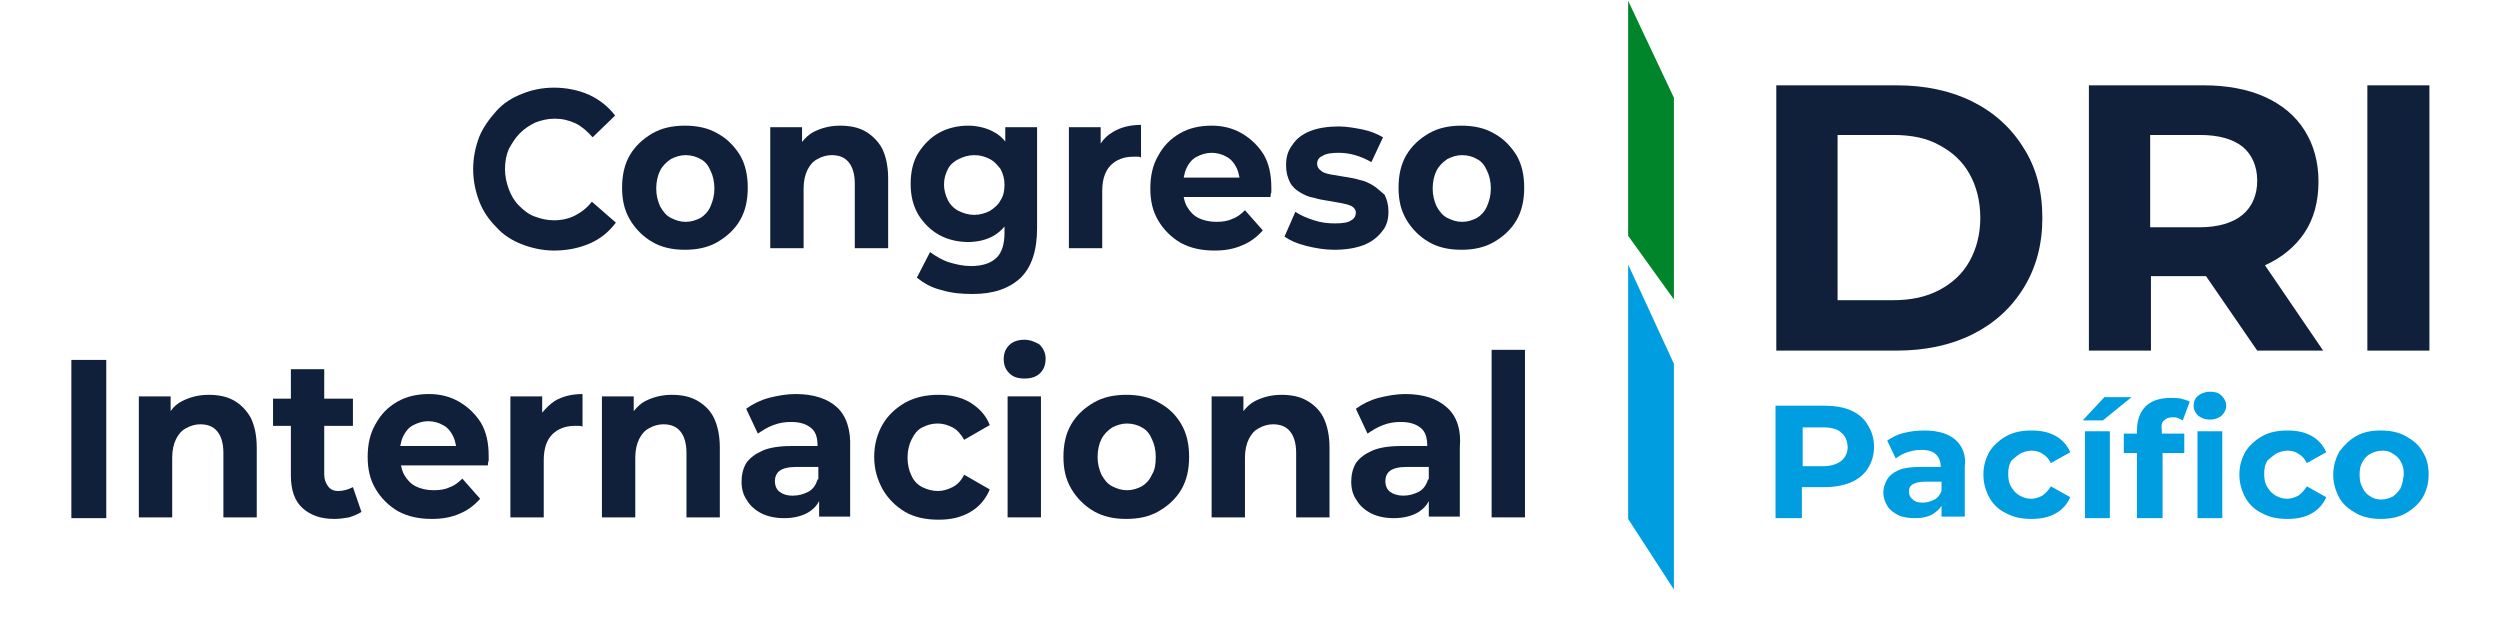<?xml version="1.0" encoding="UTF-8"?> <svg xmlns="http://www.w3.org/2000/svg" xmlns:xlink="http://www.w3.org/1999/xlink" version="1.1" id="Capa_1" x="0px" y="0px" viewBox="0 0 322.3 80.4" style="enable-background:new 0 0 322.3 80.4;" xml:space="preserve"> <style type="text/css"> .st0{fill:#10203A;} .st1{fill:#009EE1;} .st2{fill:#00852A;} </style> <g> <g> <g> <path class="st0" d="M67,17.2c0.6-0.6,1.2-1,2-1.4c0.8-0.3,1.6-0.5,2.5-0.5c1,0,1.8,0.2,2.7,0.6c0.8,0.4,1.5,1,2.2,1.8l2.9-2.8 c-0.9-1.2-2.1-2.1-3.4-2.7c-1.4-0.6-2.9-0.9-4.5-0.9c-1.5,0-2.9,0.3-4.1,0.8c-1.3,0.5-2.4,1.2-3.3,2.2c-0.9,1-1.7,2.1-2.2,3.3 c-0.5,1.3-0.8,2.7-0.8,4.2c0,1.5,0.3,2.9,0.8,4.2c0.5,1.3,1.3,2.4,2.2,3.3c0.9,1,2,1.7,3.3,2.2c1.3,0.5,2.7,0.8,4.1,0.8 c1.7,0,3.2-0.3,4.6-0.9c1.4-0.6,2.5-1.5,3.4-2.7L76.3,26c-0.6,0.8-1.4,1.4-2.2,1.8c-0.8,0.4-1.7,0.6-2.7,0.6 c-0.9,0-1.7-0.2-2.5-0.5c-0.8-0.3-1.4-0.8-2-1.4c-0.6-0.6-1-1.3-1.3-2.1c-0.3-0.8-0.5-1.7-0.5-2.6c0-1,0.2-1.9,0.5-2.6 C66,18.5,66.4,17.8,67,17.2z"></path> <path class="st0" d="M92.5,17.2c-1.2-0.7-2.6-1-4.2-1c-1.6,0-3,0.3-4.2,1c-1.2,0.7-2.2,1.6-2.9,2.8c-0.7,1.2-1,2.6-1,4.2 c0,1.6,0.3,2.9,1,4.1c0.7,1.2,1.7,2.2,2.9,2.9c1.2,0.7,2.6,1,4.2,1c1.6,0,3-0.3,4.2-1c1.2-0.7,2.2-1.6,2.9-2.8 c0.7-1.2,1-2.6,1-4.2c0-1.6-0.3-3-1-4.2C94.7,18.9,93.8,17.9,92.5,17.2z M91.6,26.6c-0.3,0.7-0.8,1.2-1.3,1.5 c-0.6,0.3-1.2,0.5-1.9,0.5c-0.7,0-1.3-0.2-1.9-0.5c-0.6-0.3-1-0.8-1.4-1.5c-0.3-0.7-0.5-1.4-0.5-2.3c0-0.9,0.2-1.7,0.5-2.3 c0.3-0.6,0.8-1.1,1.4-1.5c0.6-0.3,1.2-0.5,1.9-0.5s1.4,0.2,1.9,0.5c0.6,0.3,1,0.8,1.3,1.5c0.3,0.6,0.5,1.4,0.5,2.3 C92.1,25.2,91.9,25.9,91.6,26.6z"></path> <path class="st0" d="M111.5,16.9c-0.9-0.5-2-0.7-3.2-0.7c-1.3,0-2.4,0.3-3.4,0.8c-0.6,0.3-1.1,0.8-1.5,1.3v-1.9h-4.1v15.6h4.3 v-7.7c0-1,0.2-1.8,0.5-2.4c0.3-0.6,0.7-1.1,1.3-1.4c0.5-0.3,1.2-0.5,1.8-0.5c1,0,1.7,0.3,2.2,0.9c0.5,0.6,0.8,1.5,0.8,2.8v8.3 h4.3v-9c0-1.6-0.3-2.9-0.8-3.9C113.2,18.2,112.4,17.4,111.5,16.9z"></path> <path class="st0" d="M129.7,18.4c-0.4-0.6-1-1.1-1.6-1.4c-0.9-0.5-2.1-0.8-3.3-0.8c-1.3,0-2.6,0.3-3.7,0.9 c-1.1,0.6-2,1.5-2.7,2.6c-0.7,1.1-1,2.5-1,4c0,1.5,0.3,2.8,1,4c0.7,1.1,1.6,2,2.7,2.6c1.1,0.6,2.4,0.9,3.7,0.9 c1.3,0,2.4-0.3,3.3-0.8c0.5-0.3,1-0.7,1.4-1.2V30c0,1.4-0.3,2.5-1,3.2c-0.7,0.7-1.8,1.1-3.3,1.1c-1,0-1.9-0.2-2.9-0.5 c-0.9-0.3-1.7-0.8-2.4-1.3l-1.7,3.3c0.9,0.7,1.9,1.3,3.2,1.6c1.3,0.4,2.6,0.5,4,0.5c2.7,0,4.7-0.7,6.2-2.1 c1.4-1.4,2.1-3.5,2.1-6.4v-13h-4.1V18.4z M129,25.8c-0.3,0.6-0.8,1-1.4,1.4c-0.6,0.3-1.3,0.5-2,0.5c-0.7,0-1.4-0.2-2-0.5 c-0.6-0.3-1.1-0.8-1.4-1.4c-0.3-0.6-0.5-1.3-0.5-2c0-0.8,0.2-1.4,0.5-2c0.3-0.6,0.8-1,1.4-1.3c0.6-0.3,1.3-0.5,2-0.5 c0.8,0,1.4,0.2,2,0.5c0.6,0.3,1,0.8,1.4,1.3c0.3,0.6,0.5,1.2,0.5,2C129.5,24.5,129.4,25.2,129,25.8z"></path> <path class="st0" d="M141.9,18.5v-2.1h-4.1v15.6h4.3v-7.4c0-1.5,0.4-2.6,1.1-3.3c0.7-0.7,1.7-1.1,2.9-1.1c0.1,0,0.3,0,0.5,0 c0.2,0,0.3,0,0.5,0.1v-4.2c-1.4,0-2.6,0.3-3.6,0.9C142.8,17.4,142.3,17.9,141.9,18.5z"></path> <path class="st0" d="M160.1,17.2c-1.2-0.7-2.5-1-3.9-1c-1.5,0-2.9,0.3-4.1,1c-1.2,0.7-2.1,1.6-2.8,2.9c-0.7,1.2-1,2.6-1,4.2 c0,1.6,0.3,2.9,1,4.1c0.7,1.2,1.7,2.2,2.9,2.9c1.3,0.7,2.7,1,4.4,1c1.3,0,2.5-0.2,3.6-0.7c1-0.4,1.9-1.1,2.6-1.9l-2.3-2.6 c-0.5,0.5-1,0.9-1.6,1.1c-0.6,0.3-1.3,0.4-2.1,0.4c-0.9,0-1.7-0.2-2.3-0.5c-0.6-0.3-1.1-0.8-1.5-1.5c-0.2-0.4-0.3-0.7-0.4-1.2 h11.2c0-0.2,0-0.4,0.1-0.6c0-0.2,0-0.4,0-0.6c0-1.7-0.3-3.1-1-4.3C162.2,18.8,161.3,17.9,160.1,17.2z M152.6,22.9 c0.1-0.5,0.2-0.9,0.4-1.3c0.3-0.6,0.7-1.1,1.3-1.4c0.6-0.3,1.2-0.5,1.9-0.5c0.7,0,1.4,0.2,1.9,0.5c0.6,0.3,1,0.8,1.3,1.4 c0.2,0.4,0.3,0.8,0.4,1.3H152.6z"></path> <path class="st0" d="M177,23.9c-0.5-0.3-1.1-0.6-1.7-0.7c-0.6-0.2-1.3-0.3-1.9-0.4c-0.6-0.1-1.2-0.2-1.8-0.3 c-0.5-0.1-1-0.2-1.3-0.5c-0.3-0.2-0.5-0.5-0.5-0.9c0-0.4,0.2-0.8,0.7-1c0.4-0.3,1.2-0.4,2.1-0.4c0.7,0,1.4,0.1,2.1,0.3 c0.7,0.2,1.4,0.5,2.1,0.9l1.5-3.2c-0.7-0.4-1.6-0.8-2.6-1c-1-0.2-2.1-0.4-3.1-0.4c-1.4,0-2.7,0.2-3.7,0.6c-1,0.4-1.8,1-2.3,1.8 c-0.6,0.8-0.8,1.6-0.8,2.6c0,0.9,0.2,1.6,0.5,2.2c0.3,0.6,0.8,1,1.3,1.3c0.5,0.3,1.1,0.6,1.8,0.7c0.6,0.2,1.3,0.3,1.9,0.4 c0.6,0.1,1.2,0.2,1.7,0.3c0.5,0.1,0.9,0.2,1.3,0.4c0.3,0.2,0.5,0.5,0.5,0.8c0,0.4-0.2,0.8-0.6,1c-0.4,0.3-1.1,0.4-2.1,0.4 c-0.9,0-1.8-0.1-2.7-0.4c-0.9-0.3-1.7-0.6-2.4-1.1l-1.4,3.2c0.7,0.5,1.6,0.9,2.8,1.2c1.2,0.3,2.4,0.5,3.6,0.5 c1.5,0,2.7-0.2,3.8-0.6c1-0.4,1.8-1,2.4-1.8c0.6-0.7,0.8-1.6,0.8-2.5c0-0.9-0.2-1.6-0.5-2.2C177.9,24.6,177.5,24.2,177,23.9z"></path> <path class="st0" d="M192.6,17.2c-1.2-0.7-2.6-1-4.2-1c-1.6,0-3,0.3-4.2,1c-1.2,0.7-2.2,1.6-2.9,2.8c-0.7,1.2-1,2.6-1,4.2 c0,1.6,0.3,2.9,1,4.1c0.7,1.2,1.7,2.2,2.9,2.9c1.2,0.7,2.6,1,4.2,1c1.6,0,3-0.3,4.2-1c1.2-0.7,2.2-1.6,2.9-2.8 c0.7-1.2,1-2.6,1-4.2c0-1.6-0.3-3-1-4.2C194.8,18.9,193.9,17.9,192.6,17.2z M191.7,26.6c-0.3,0.7-0.8,1.2-1.3,1.5 c-0.6,0.3-1.2,0.5-1.9,0.5c-0.7,0-1.3-0.2-1.9-0.5c-0.6-0.3-1-0.8-1.4-1.5c-0.3-0.7-0.5-1.4-0.5-2.3c0-0.9,0.2-1.7,0.5-2.3 c0.3-0.6,0.8-1.1,1.4-1.5c0.6-0.3,1.2-0.5,1.9-0.5c0.7,0,1.4,0.2,1.9,0.5c0.6,0.3,1,0.8,1.3,1.5c0.3,0.6,0.5,1.4,0.5,2.3 C192.2,25.2,192,25.9,191.7,26.6z"></path> </g> <g> <rect x="9.2" y="46.4" class="st0" width="4.5" height="20.4"></rect> <path class="st0" d="M30.1,51.6c-0.9-0.5-2-0.7-3.2-0.7c-1.3,0-2.4,0.3-3.4,0.8C22.9,52,22.4,52.4,22,53v-1.9h-4.1v15.6h4.3V59 c0-1,0.2-1.8,0.5-2.4c0.3-0.6,0.7-1.1,1.3-1.4c0.5-0.3,1.2-0.5,1.8-0.5c1,0,1.7,0.3,2.2,0.9c0.5,0.6,0.8,1.5,0.8,2.8v8.3h4.3v-9 c0-1.6-0.3-2.9-0.8-3.9C31.7,52.8,31,52.1,30.1,51.6z"></path> <path class="st0" d="M43.6,63.3c-0.6,0-1-0.2-1.3-0.6c-0.3-0.4-0.5-0.9-0.5-1.5v-6.3h3.7v-3.5h-3.7v-3.8h-4.3v3.8h-2.3v3.5h2.3 v6.4c0,1.9,0.5,3.3,1.5,4.2c1,0.9,2.3,1.4,4.1,1.4c0.7,0,1.3-0.1,1.9-0.2c0.6-0.2,1.1-0.4,1.6-0.7l-1.1-3.2 C44.9,63.1,44.3,63.3,43.6,63.3z"></path> <path class="st0" d="M59.2,51.8c-1.2-0.7-2.5-1-3.9-1c-1.5,0-2.9,0.3-4.1,1c-1.2,0.7-2.1,1.6-2.8,2.9c-0.7,1.2-1,2.6-1,4.2 c0,1.6,0.3,2.9,1,4.1c0.7,1.2,1.7,2.2,2.9,2.9c1.3,0.7,2.7,1,4.4,1c1.3,0,2.5-0.2,3.6-0.7c1-0.4,1.9-1.1,2.6-1.9l-2.3-2.6 c-0.5,0.5-1,0.9-1.6,1.1c-0.6,0.3-1.3,0.4-2.1,0.4c-0.9,0-1.7-0.2-2.3-0.5c-0.6-0.3-1.1-0.8-1.5-1.5c-0.2-0.4-0.3-0.7-0.4-1.2 h11.2c0-0.2,0-0.4,0.1-0.6c0-0.2,0-0.4,0-0.6c0-1.7-0.3-3.1-1-4.3C61.3,53.4,60.4,52.5,59.2,51.8z M51.6,57.5 c0.1-0.5,0.2-0.9,0.4-1.3c0.3-0.6,0.7-1.1,1.3-1.4c0.6-0.3,1.2-0.5,1.9-0.5c0.7,0,1.4,0.2,1.9,0.5c0.6,0.3,1,0.8,1.3,1.4 c0.2,0.4,0.3,0.8,0.4,1.3H51.6z"></path> <path class="st0" d="M69.9,53.2v-2.1h-4.1v15.6h4.3v-7.4c0-1.5,0.4-2.6,1.1-3.3s1.7-1.1,2.9-1.1c0.1,0,0.3,0,0.5,0 c0.2,0,0.3,0,0.5,0.1v-4.2c-1.4,0-2.6,0.3-3.6,0.9C70.9,52.1,70.4,52.6,69.9,53.2z"></path> <path class="st0" d="M89.8,51.6c-0.9-0.5-2-0.7-3.2-0.7c-1.3,0-2.4,0.3-3.4,0.8c-0.6,0.3-1.1,0.8-1.5,1.3v-1.9h-4.1v15.6h4.3V59 c0-1,0.2-1.8,0.5-2.4c0.3-0.6,0.7-1.1,1.3-1.4c0.5-0.3,1.2-0.5,1.8-0.5c1,0,1.7,0.3,2.2,0.9c0.5,0.6,0.8,1.5,0.8,2.8v8.3h4.3v-9 c0-1.6-0.3-2.9-0.8-3.9S90.7,52.1,89.8,51.6z"></path> <path class="st0" d="M107.9,52.5c-1.2-1.1-3-1.7-5.3-1.7c-1.2,0-2.3,0.2-3.5,0.5c-1.1,0.3-2.1,0.8-2.9,1.4l1.5,3.2 c0.6-0.4,1.2-0.8,2-1.1c0.8-0.3,1.5-0.4,2.3-0.4c1.2,0,2,0.3,2.6,0.8c0.6,0.5,0.8,1.3,0.8,2.3v0h-3.4c-1.5,0-2.8,0.2-3.7,0.6 c-0.9,0.4-1.6,0.9-2.1,1.6c-0.4,0.7-0.6,1.5-0.6,2.4c0,0.9,0.2,1.7,0.7,2.4c0.4,0.7,1.1,1.3,1.9,1.7c0.8,0.4,1.8,0.6,2.9,0.6 c1.3,0,2.4-0.3,3.2-0.8c0.6-0.4,1-0.8,1.3-1.4v2h4v-8.9C109.7,55.4,109.1,53.6,107.9,52.5z M105.4,61.8c-0.2,0.7-0.6,1.3-1.2,1.6 c-0.6,0.3-1.2,0.5-2,0.5s-1.3-0.2-1.7-0.5c-0.4-0.3-0.6-0.8-0.6-1.4c0-0.5,0.2-1,0.6-1.3c0.4-0.3,1.1-0.5,2.1-0.5h2.9V61.8z"></path> <path class="st0" d="M118.9,55.1c0.6-0.3,1.2-0.5,2-0.5c0.7,0,1.3,0.2,1.9,0.5c0.6,0.3,1.1,0.9,1.5,1.6l3.3-1.9 c-0.5-1.3-1.4-2.2-2.5-2.9c-1.2-0.7-2.5-1-4.1-1c-1.6,0-3,0.3-4.3,1c-1.2,0.7-2.2,1.6-2.9,2.8c-0.7,1.2-1.1,2.6-1.1,4.2 c0,1.6,0.4,2.9,1.1,4.2c0.7,1.2,1.7,2.2,2.9,2.9s2.7,1,4.3,1c1.6,0,2.9-0.3,4.1-1c1.2-0.7,2-1.7,2.5-2.9l-3.3-1.9 c-0.4,0.8-0.9,1.3-1.5,1.6c-0.6,0.3-1.2,0.5-1.9,0.5c-0.7,0-1.4-0.2-2-0.5c-0.6-0.3-1.1-0.8-1.4-1.5c-0.3-0.6-0.5-1.4-0.5-2.3 c0-0.9,0.2-1.7,0.5-2.3C117.9,55.9,118.3,55.4,118.9,55.1z"></path> <rect x="129.9" y="51.1" class="st0" width="4.3" height="15.6"></rect> <path class="st0" d="M132.1,43.8c-0.8,0-1.5,0.2-2,0.7c-0.5,0.5-0.7,1.1-0.7,1.8c0,0.7,0.2,1.3,0.7,1.8c0.5,0.5,1.1,0.7,2,0.7 c0.8,0,1.5-0.2,2-0.7c0.5-0.5,0.7-1.1,0.7-1.9c0-0.7-0.3-1.3-0.8-1.8C133.5,44.1,132.8,43.8,132.1,43.8z"></path> <path class="st0" d="M149.4,51.9c-1.2-0.7-2.6-1-4.2-1c-1.6,0-3,0.3-4.2,1c-1.2,0.7-2.2,1.6-2.9,2.8c-0.7,1.2-1,2.6-1,4.2 c0,1.6,0.3,2.9,1,4.1c0.7,1.2,1.7,2.2,2.9,2.9c1.2,0.7,2.6,1,4.2,1c1.6,0,3-0.3,4.2-1c1.2-0.7,2.2-1.6,2.9-2.8 c0.7-1.2,1-2.6,1-4.2c0-1.6-0.3-3-1-4.2C151.6,53.5,150.7,52.6,149.4,51.9z M148.5,61.2c-0.3,0.7-0.8,1.2-1.3,1.5 c-0.6,0.3-1.2,0.5-1.9,0.5c-0.7,0-1.3-0.2-1.9-0.5c-0.6-0.3-1-0.8-1.4-1.5c-0.3-0.7-0.5-1.4-0.5-2.3c0-0.9,0.2-1.7,0.5-2.3 c0.3-0.6,0.8-1.1,1.4-1.5c0.6-0.3,1.2-0.5,1.9-0.5c0.7,0,1.4,0.2,1.9,0.5c0.6,0.3,1,0.8,1.3,1.5c0.3,0.6,0.5,1.4,0.5,2.3 C149,59.8,148.9,60.6,148.5,61.2z"></path> <path class="st0" d="M168.4,51.6c-0.9-0.5-2-0.7-3.2-0.7c-1.3,0-2.4,0.3-3.4,0.8c-0.6,0.3-1.1,0.8-1.5,1.3v-1.9h-4.1v15.6h4.3V59 c0-1,0.2-1.8,0.5-2.4c0.3-0.6,0.7-1.1,1.3-1.4c0.5-0.3,1.2-0.5,1.8-0.5c1,0,1.7,0.3,2.2,0.9c0.5,0.6,0.8,1.5,0.8,2.8v8.3h4.3v-9 c0-1.6-0.3-2.9-0.8-3.9C170.1,52.8,169.3,52.1,168.4,51.6z"></path> <path class="st0" d="M186.5,52.5c-1.2-1.1-3-1.7-5.3-1.7c-1.2,0-2.3,0.2-3.5,0.5c-1.1,0.3-2.1,0.8-2.9,1.4l1.5,3.2 c0.6-0.4,1.2-0.8,2-1.1c0.8-0.3,1.5-0.4,2.3-0.4c1.2,0,2,0.3,2.6,0.8c0.6,0.5,0.8,1.3,0.8,2.3v0h-3.4c-1.5,0-2.8,0.2-3.7,0.6 c-0.9,0.4-1.6,0.9-2.1,1.6c-0.4,0.7-0.6,1.5-0.6,2.4c0,0.9,0.2,1.7,0.7,2.4c0.4,0.7,1.1,1.3,1.9,1.7c0.8,0.4,1.8,0.6,2.9,0.6 c1.3,0,2.4-0.3,3.2-0.8c0.6-0.4,1-0.8,1.3-1.4v2h4v-8.9C188.4,55.4,187.8,53.6,186.5,52.5z M184.1,61.8c-0.2,0.7-0.6,1.3-1.2,1.6 c-0.6,0.3-1.2,0.5-2,0.5c-0.7,0-1.3-0.2-1.7-0.5c-0.4-0.3-0.6-0.8-0.6-1.4c0-0.5,0.2-1,0.6-1.3c0.4-0.3,1.1-0.5,2.1-0.5h2.9V61.8 z"></path> <rect x="192.3" y="45.1" class="st0" width="4.3" height="21.6"></rect> </g> </g> <g> <g> <path class="st0" d="M254.3,13.1c-2.8-1.4-6.1-2.1-9.8-2.1h-15.5v34.2h15.5c3.7,0,7-0.7,9.8-2.1c2.8-1.4,5-3.4,6.6-6 c1.6-2.6,2.4-5.6,2.4-9c0-3.5-0.8-6.5-2.4-9C259.3,16.5,257.1,14.5,254.3,13.1z M253.9,33.7c-0.9,1.6-2.2,2.8-3.9,3.7 c-1.7,0.9-3.7,1.3-5.9,1.3h-7.2V17.4h7.2c2.3,0,4.3,0.4,5.9,1.3c1.7,0.9,3,2.1,3.9,3.7c0.9,1.6,1.4,3.5,1.4,5.7 C255.3,30.2,254.8,32.1,253.9,33.7z"></path> <path class="st0" d="M292,34.2c2.2-1,3.9-2.4,5.1-4.2c1.2-1.8,1.8-4,1.8-6.6c0-2.5-0.6-4.7-1.8-6.6c-1.2-1.9-2.9-3.3-5.1-4.3 c-2.2-1-4.9-1.5-7.9-1.5h-14.8v34.2h8v-9.6h6.8c0.1,0,0.2,0,0.3,0l6.6,9.6h8.5L292,34.2C291.9,34.2,292,34.2,292,34.2z M289.1,27.7c-1.2,1-3.1,1.6-5.5,1.6h-6.4V17.4h6.4c2.4,0,4.2,0.5,5.5,1.5c1.2,1,1.9,2.5,1.9,4.4C291,25.2,290.3,26.7,289.1,27.7 z"></path> <rect x="305.2" y="11" class="st0" width="8" height="34.2"></rect> </g> <g> <path class="st1" d="M238.6,52.9c-0.9-0.4-2.1-0.6-3.4-0.6h-6.3v14.5h3.4v-4h2.9c1.3,0,2.4-0.2,3.4-0.6c0.9-0.4,1.7-1,2.2-1.8 c0.5-0.8,0.8-1.7,0.8-2.8c0-1.1-0.3-2-0.8-2.8C240.3,53.9,239.5,53.3,238.6,52.9z M237.4,59.4c-0.5,0.4-1.3,0.7-2.3,0.7h-2.7v-5 h2.7c1,0,1.8,0.2,2.3,0.7c0.5,0.4,0.8,1.1,0.8,1.9C238.2,58.3,237.9,59,237.4,59.4z"></path> <path class="st1" d="M252.1,56.7c-0.9-0.8-2.3-1.2-4-1.2c-0.9,0-1.8,0.1-2.6,0.3c-0.9,0.2-1.6,0.6-2.2,1l1.1,2.3 c0.4-0.3,0.9-0.6,1.5-0.8c0.6-0.2,1.2-0.3,1.8-0.3c0.9,0,1.5,0.2,1.9,0.6c0.4,0.4,0.6,0.9,0.6,1.6v0h-2.6c-1.1,0-2.1,0.1-2.8,0.4 c-0.7,0.3-1.2,0.7-1.5,1.2c-0.3,0.5-0.5,1.1-0.5,1.7c0,0.6,0.2,1.2,0.5,1.7c0.3,0.5,0.8,0.9,1.4,1.2c0.6,0.3,1.4,0.4,2.2,0.4 c1,0,1.8-0.2,2.4-0.6c0.4-0.3,0.8-0.6,1-1v1.4h3v-6.4C253.5,58.7,253,57.5,252.1,56.7z M250.3,63.3c-0.2,0.5-0.5,0.9-0.9,1.1 c-0.4,0.2-0.9,0.4-1.5,0.4c-0.6,0-1-0.1-1.3-0.4c-0.3-0.2-0.5-0.6-0.5-1c0-0.4,0.1-0.7,0.4-0.9c0.3-0.2,0.8-0.4,1.6-0.4h2.2V63.3 z"></path> <path class="st1" d="M260.4,58.5c0.4-0.2,0.9-0.4,1.5-0.4c0.5,0,1,0.1,1.4,0.4c0.4,0.2,0.8,0.6,1.1,1.2l2.5-1.4 c-0.4-0.9-1-1.6-1.9-2.1c-0.9-0.5-1.9-0.7-3.1-0.7c-1.2,0-2.3,0.2-3.2,0.7c-0.9,0.5-1.7,1.2-2.2,2c-0.5,0.9-0.8,1.8-0.8,3 c0,1.1,0.3,2.1,0.8,3c0.5,0.9,1.3,1.6,2.2,2c0.9,0.5,2,0.7,3.2,0.7c1.2,0,2.2-0.2,3.1-0.7s1.5-1.2,1.9-2.1l-2.5-1.4 c-0.3,0.5-0.7,0.9-1.1,1.2c-0.4,0.2-0.9,0.4-1.4,0.4c-0.5,0-1-0.1-1.5-0.4c-0.4-0.2-0.8-0.6-1.1-1.1c-0.3-0.5-0.4-1-0.4-1.7 c0-0.7,0.1-1.2,0.4-1.7C259.6,59.1,260,58.8,260.4,58.5z"></path> <rect x="268.8" y="55.6" class="st1" width="3.2" height="11.2"></rect> <polygon class="st1" points="274.8,51.2 271.3,51.2 268.5,54.2 271.1,54.2 "></polygon> <rect x="283.3" y="55.6" class="st1" width="3.2" height="11.2"></rect> <path class="st1" d="M284.9,50.5c-0.6,0-1.1,0.2-1.5,0.5c-0.4,0.3-0.6,0.8-0.6,1.3c0,0.5,0.2,0.9,0.6,1.3 c0.4,0.3,0.9,0.5,1.5,0.5c0.6,0,1.1-0.2,1.5-0.5c0.4-0.4,0.6-0.8,0.6-1.3c0-0.5-0.2-0.9-0.6-1.3C286,50.6,285.5,50.5,284.9,50.5z "></path> <path class="st1" d="M279,54.2c0.3-0.3,0.6-0.4,1.1-0.4c0.2,0,0.5,0,0.7,0.1c0.2,0.1,0.4,0.2,0.6,0.3l0.9-2.4 c-0.3-0.2-0.7-0.3-1.1-0.4c-0.4-0.1-0.9-0.1-1.4-0.1c-1.4,0-2.5,0.4-3.2,1.1c-0.7,0.7-1.1,1.8-1.1,3v0.5h-1.7v2.5h1.7v8.4h3.3 v-8.4h2.8v-2.5h-2.9v-0.5C278.6,54.9,278.7,54.4,279,54.2z"></path> <path class="st1" d="M293.4,58.5c0.4-0.2,0.9-0.4,1.5-0.4c0.5,0,1,0.1,1.4,0.4c0.4,0.2,0.8,0.6,1.1,1.2l2.5-1.4 c-0.4-0.9-1-1.6-1.9-2.1c-0.9-0.5-1.9-0.7-3.1-0.7c-1.2,0-2.3,0.2-3.2,0.7c-0.9,0.5-1.7,1.2-2.2,2c-0.5,0.9-0.8,1.8-0.8,3 c0,1.1,0.3,2.1,0.8,3c0.5,0.9,1.3,1.6,2.2,2c0.9,0.5,2,0.7,3.2,0.7c1.2,0,2.2-0.2,3.1-0.7s1.5-1.2,1.9-2.1l-2.5-1.4 c-0.3,0.5-0.7,0.9-1.1,1.2c-0.4,0.2-0.9,0.4-1.4,0.4c-0.5,0-1-0.1-1.5-0.4c-0.4-0.2-0.8-0.6-1.1-1.1c-0.3-0.5-0.4-1-0.4-1.7 c0-0.7,0.1-1.2,0.4-1.7C292.6,59.1,293,58.8,293.4,58.5z"></path> <path class="st1" d="M312.3,58.2c-0.5-0.9-1.3-1.5-2.2-2c-0.9-0.5-2-0.7-3.2-0.7c-1.2,0-2.2,0.2-3.1,0.7c-0.9,0.5-1.6,1.2-2.2,2 c-0.5,0.9-0.8,1.9-0.8,3c0,1.1,0.3,2.1,0.8,3c0.5,0.9,1.3,1.5,2.2,2c0.9,0.5,2,0.7,3.1,0.7c1.2,0,2.3-0.2,3.2-0.7 c0.9-0.5,1.7-1.2,2.2-2c0.5-0.9,0.8-1.8,0.8-3C313.1,60.1,312.9,59.1,312.3,58.2z M309.5,62.9c-0.3,0.5-0.6,0.8-1,1.1 c-0.4,0.2-0.9,0.4-1.5,0.4c-0.5,0-1-0.1-1.4-0.4c-0.4-0.2-0.8-0.6-1-1.1c-0.3-0.5-0.4-1-0.4-1.7c0-0.7,0.1-1.2,0.4-1.7 c0.3-0.5,0.6-0.8,1-1c0.4-0.2,0.9-0.4,1.5-0.4s1,0.1,1.4,0.4c0.4,0.2,0.8,0.6,1,1c0.3,0.5,0.4,1,0.4,1.7 C309.8,61.9,309.7,62.4,309.5,62.9z"></path> </g> </g> <g> <polygon class="st2" points="215.8,38.6 209.9,30.4 209.9,0.1 215.8,12.6 "></polygon> <polygon class="st1" points="209.9,34.1 215.8,46.9 215.8,76 209.9,66.9 "></polygon> </g> </g> </svg> 